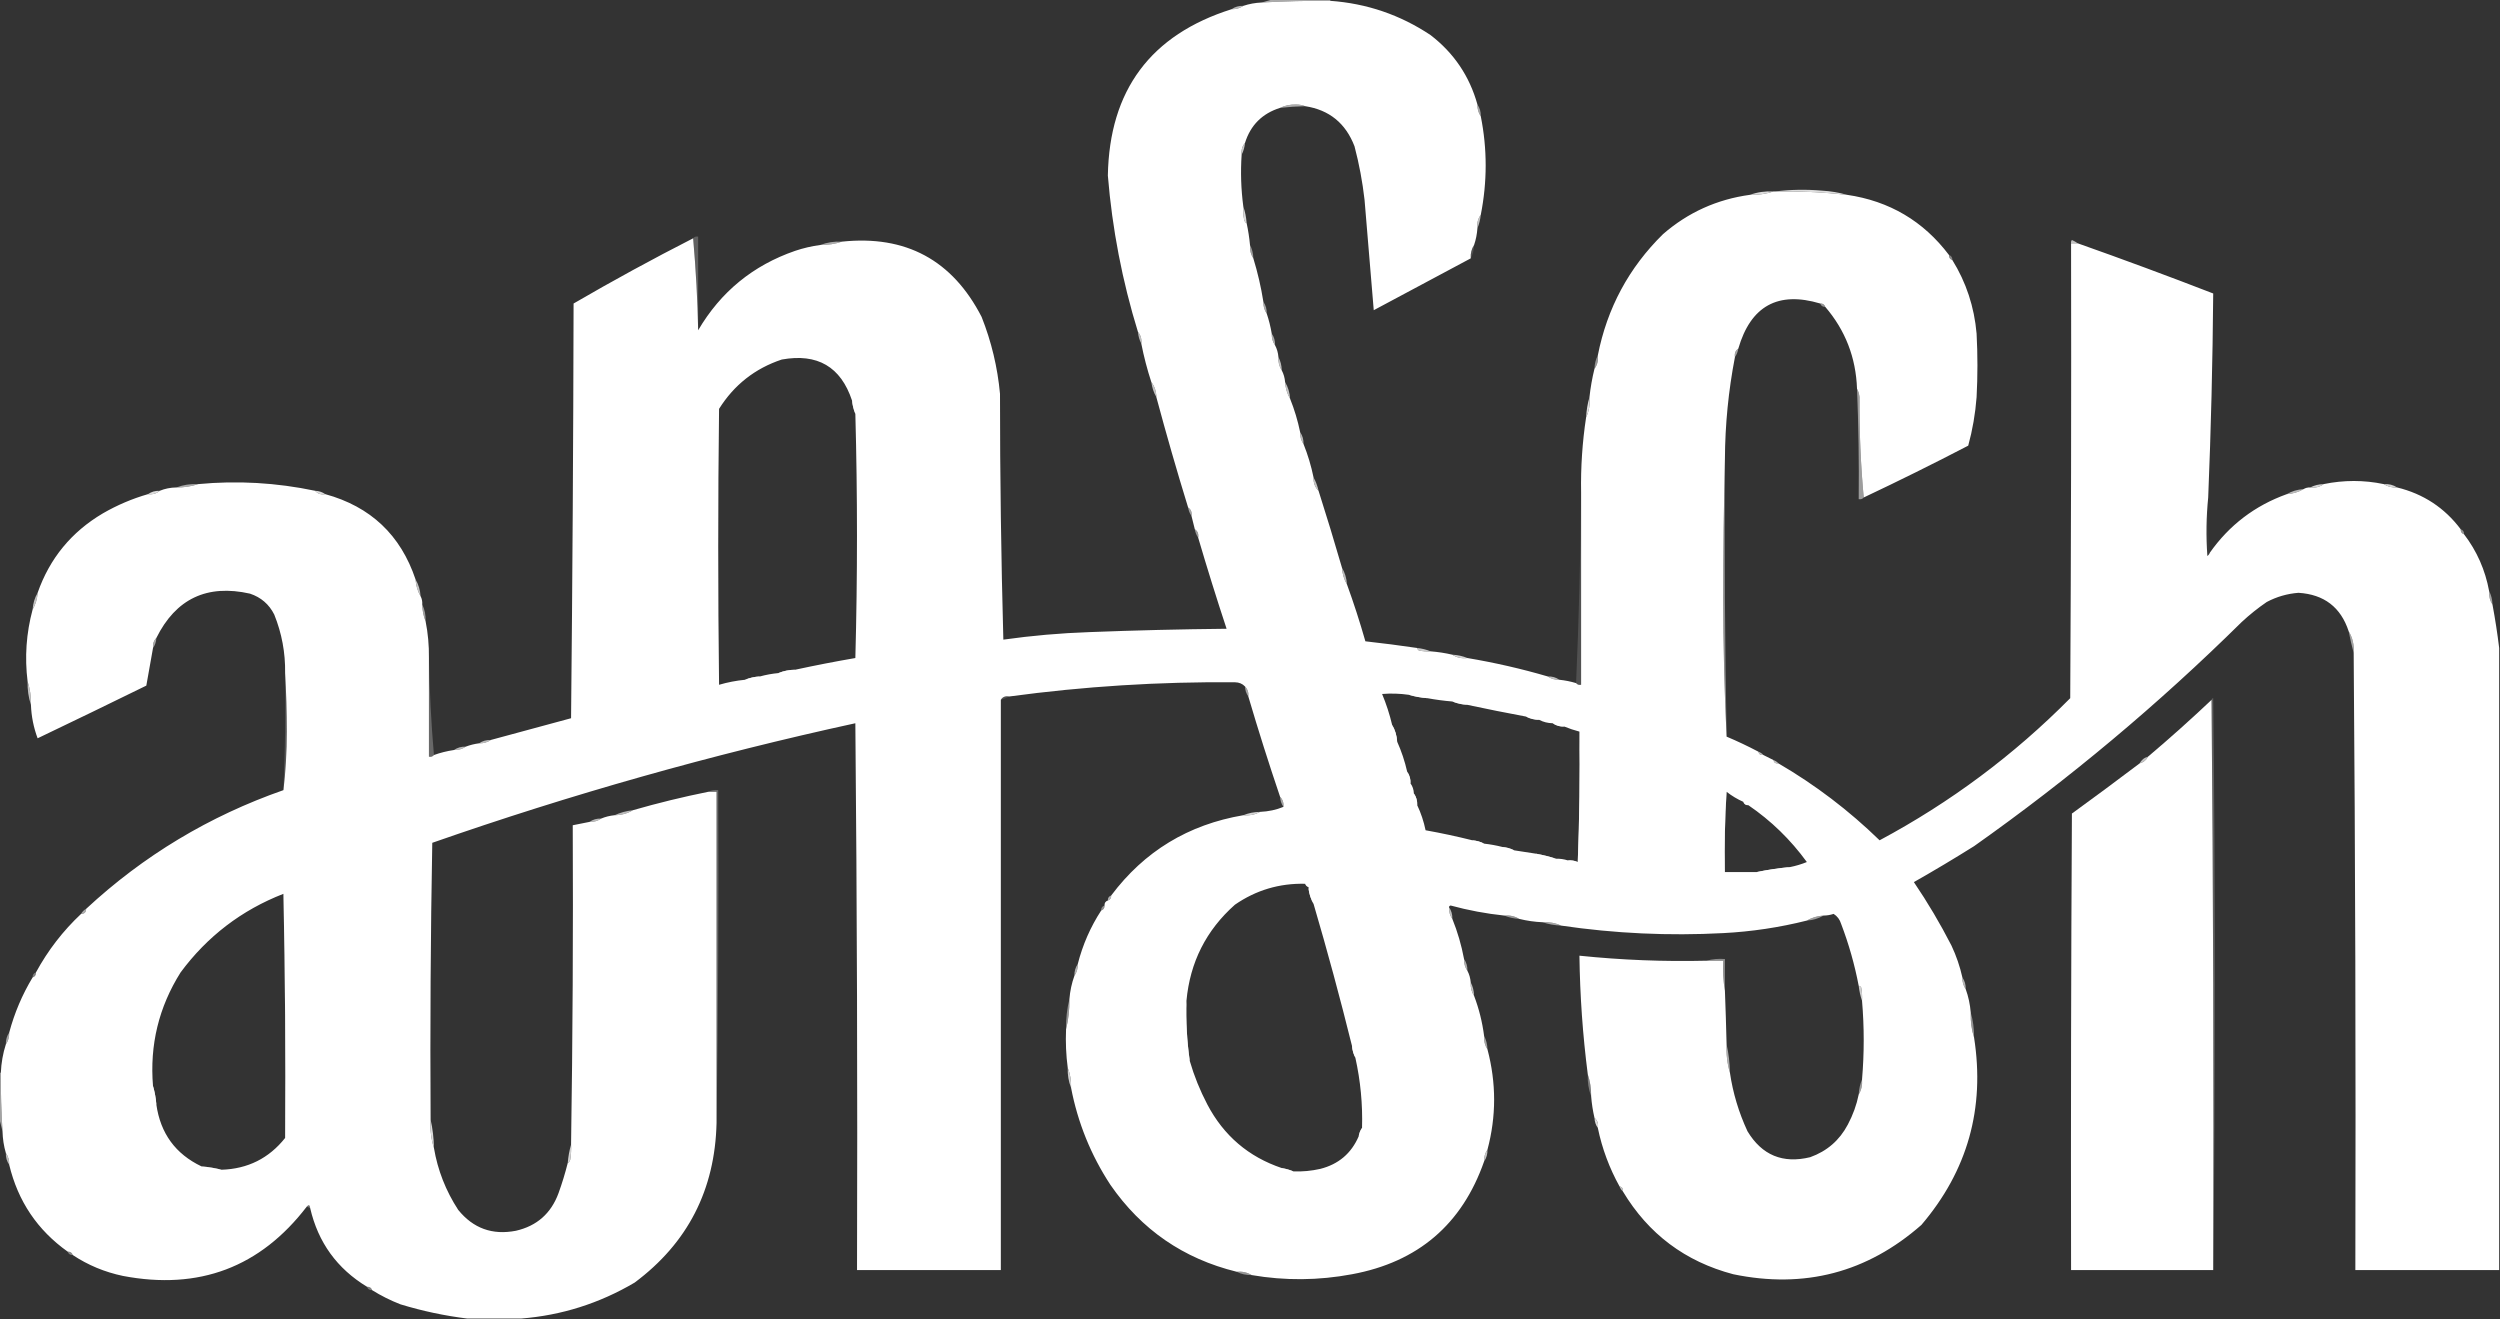 <?xml version="1.0" encoding="UTF-8"?>
<svg xmlns="http://www.w3.org/2000/svg" version="1.1" width="1495px" height="789px" style="shape-rendering:geometricPrecision; text-rendering:geometricPrecision; image-rendering:optimizeQuality; fill-rule:evenodd; clip-rule:evenodd" xmlns:xlink="http://www.w3.org/1999/xlink">
	<rect width="100%" height="100%" fill="#333333" stroke="none"/>
	<g>
		<path style="opacity:0.583" fill="#ffffff" d="M 761.5,-0.5 C 772.833,-0.5 784.167,-0.5 795.5,-0.5C 795.5,-0.167 795.5,0.167 795.5,0.5C 781.82,0.412 768.153,0.745 754.5,1.5C 756.833,0.833 759.167,0.167 761.5,-0.5 Z"/>
	</g>
	<g>
		<path style="opacity:0.998" fill="#ffffff" d="M 795.5,0.5 C 817.356,2.063 837.356,8.896 855.5,21C 869.449,31.734 878.782,45.568 883.5,62.5C 883.41,65.152 884.076,67.486 885.5,69.5C 889.411,89.031 889.411,108.698 885.5,128.5C 883.777,130.78 883.111,133.447 883.5,136.5C 883.247,140.04 882.581,143.373 881.5,146.5C 879.96,148.838 879.294,151.505 879.5,154.5C 860.225,164.806 840.892,175.139 821.5,185.5C 819.694,163.522 817.861,141.522 816,119.5C 814.77,108.682 812.77,98.015 810,87.5C 804.715,73.698 794.882,65.698 780.5,63.5C 778.866,62.839 777.033,62.506 775,62.5C 771.549,62.42 768.382,63.087 765.5,64.5C 754.805,67.862 747.805,74.862 744.5,85.5C 742.837,87.439 742.171,89.772 742.5,92.5C 741.801,102.831 742.134,113.164 743.5,123.5C 743.336,126.187 743.503,128.854 744,131.5C 744.278,132.416 744.778,133.082 745.5,133.5C 746.425,137.79 747.091,142.124 747.5,146.5C 747.294,149.495 747.96,152.162 749.5,154.5C 752.108,162.998 754.108,171.665 755.5,180.5C 755.41,183.152 756.076,185.485 757.5,187.5C 758.787,191.313 759.787,195.313 760.5,199.5C 760.41,202.152 761.076,204.485 762.5,206.5C 763.612,208.599 764.279,210.933 764.5,213.5C 764.294,216.495 764.96,219.162 766.5,221.5C 767.612,223.599 768.279,225.933 768.5,228.5C 768.723,232.162 769.723,235.495 771.5,238.5C 774.072,244.893 776.072,251.559 777.5,258.5C 777.41,261.152 778.076,263.485 779.5,265.5C 782.072,271.893 784.072,278.559 785.5,285.5C 785.345,288.716 786.345,291.383 788.5,293.5C 793.369,308.774 798.036,324.107 802.5,339.5C 802.723,343.162 803.723,346.495 805.5,349.5C 809.541,360.625 813.208,371.959 816.5,383.5C 826.857,384.646 837.19,385.98 847.5,387.5C 847.611,388.117 847.944,388.617 848.5,389C 850.81,389.497 853.143,389.663 855.5,389.5C 859.894,389.844 864.228,390.51 868.5,391.5C 871.123,393.265 874.123,393.932 877.5,393.5C 893.827,396.251 909.827,399.917 925.5,404.5C 927.515,405.924 929.848,406.59 932.5,406.5C 935.903,406.851 939.237,407.518 942.5,408.5C 943.209,409.404 944.209,409.737 945.5,409.5C 945.5,371.167 945.5,332.833 945.5,294.5C 945.236,279.407 946.236,264.407 948.5,249.5C 950.25,245.817 950.917,241.817 950.5,237.5C 951.121,231.734 952.121,226.067 953.5,220.5C 955.223,218.22 955.889,215.553 955.5,212.5C 961.072,184.238 974.072,160.071 994.5,140C 1009.45,127.028 1026.78,119.194 1046.5,116.5C 1051.41,116.638 1056.08,115.972 1060.5,114.5C 1060.83,114.5 1061.17,114.5 1061.5,114.5C 1075.88,114.271 1090.22,114.938 1104.5,116.5C 1129.84,120.208 1150.18,132.208 1165.5,152.5C 1165.43,154.027 1166.09,155.027 1167.5,155.5C 1175.78,168.856 1180.62,183.523 1182,199.5C 1182.67,212.167 1182.67,224.833 1182,237.5C 1181.26,247.337 1179.6,257.003 1177,266.5C 1156.38,277.228 1135.54,287.562 1114.5,297.5C 1112.68,277.858 1111.84,257.858 1112,237.5C 1111.8,235.618 1111.3,233.952 1110.5,232.5C 1109.84,213.82 1103.5,197.487 1091.5,183.5C 1091.03,182.094 1090.03,181.427 1088.5,181.5C 1063.25,173.963 1046.92,182.963 1039.5,208.5C 1037.79,209.635 1037.12,211.302 1037.5,213.5C 1033.61,233.633 1031.61,253.967 1031.5,274.5C 1030.83,301.998 1030.5,329.665 1030.5,357.5C 1030.5,385.508 1031.17,413.175 1032.5,440.5C 1038.96,443.229 1045.29,446.229 1051.5,449.5C 1051.82,451.048 1052.82,451.715 1054.5,451.5C 1056.48,452.471 1058.48,453.471 1060.5,454.5C 1060.82,456.048 1061.82,456.715 1063.5,456.5C 1085.51,469.329 1105.67,484.662 1124,502.5C 1166.3,479.863 1204.3,451.53 1238,417.5C 1238.5,326.834 1238.67,236.167 1238.5,145.5C 1239.83,145.5 1241.17,145.5 1242.5,145.5C 1269.63,155.1 1296.63,165.1 1323.5,175.5C 1323.17,216.156 1322.17,256.822 1320.5,297.5C 1319.34,308.993 1319.17,320.659 1320,332.5C 1320.72,331.956 1321.22,331.289 1321.5,330.5C 1333.11,314.019 1348.44,302.352 1367.5,295.5C 1371.16,295.277 1374.5,294.277 1377.5,292.5C 1378.71,291.766 1380.04,291.433 1381.5,291.5C 1384.55,291.889 1387.22,291.223 1389.5,289.5C 1401.64,287.011 1413.64,287.011 1425.5,289.5C 1427.84,291.04 1430.5,291.706 1433.5,291.5C 1449.21,295.345 1461.88,303.679 1471.5,316.5C 1471.43,318.027 1472.09,319.027 1473.5,319.5C 1481.19,329.559 1486.19,340.892 1488.5,353.5C 1488.29,356.495 1488.96,359.162 1490.5,361.5C 1492.11,370.13 1493.45,378.796 1494.5,387.5C 1494.5,511.5 1494.5,635.5 1494.5,759.5C 1465.83,759.5 1437.17,759.5 1408.5,759.5C 1408.81,636.493 1408.47,513.493 1407.5,390.5C 1407.88,385.727 1406.88,381.393 1404.5,377.5C 1399.8,363.127 1389.8,355.46 1374.5,354.5C 1367.78,355.017 1361.45,356.85 1355.5,360C 1350.21,363.62 1345.21,367.62 1340.5,372C 1290.7,421.153 1237.37,465.819 1180.5,506C 1168.67,513.418 1156.67,520.585 1144.5,527.5C 1152.76,539.672 1160.26,552.338 1167,565.5C 1169.87,571.607 1172.04,577.941 1173.5,584.5C 1173.41,587.152 1174.08,589.485 1175.5,591.5C 1177.1,595.921 1178.1,600.588 1178.5,605.5C 1178.3,610.75 1178.97,615.75 1180.5,620.5C 1187.1,662.795 1176.6,700.128 1149,732.5C 1116.56,760.987 1079.06,770.82 1036.5,762C 1007.76,754.413 985.756,737.913 970.5,712.5C 970.715,710.821 970.048,709.821 968.5,709.5C 962.387,698.493 958.053,686.826 955.5,674.5C 955.946,671.99 955.28,669.99 953.5,668.5C 952.51,664.228 951.844,659.894 951.5,655.5C 951.562,650.924 950.895,646.591 949.5,642.5C 946.48,619.073 944.814,595.407 944.5,571.5C 969.757,574.11 995.09,575.11 1020.5,574.5C 1023.83,574.5 1027.17,574.5 1030.5,574.5C 1030.18,580.69 1030.51,586.69 1031.5,592.5C 1031.91,603.164 1032.24,613.83 1032.5,624.5C 1032.22,630.417 1032.88,636.084 1034.5,641.5C 1036.27,653.56 1039.77,665.227 1045,676.5C 1053.64,690.828 1066.14,695.995 1082.5,692C 1092.54,688.401 1100.04,681.901 1105,672.5C 1108.08,666.701 1110.25,660.701 1111.5,654.5C 1113.12,651.829 1113.78,648.829 1113.5,645.5C 1114.83,629.833 1114.83,614.167 1113.5,598.5C 1113.66,595.813 1113.5,593.146 1113,590.5C 1112.62,589.944 1112.12,589.611 1111.5,589.5C 1109.09,576.873 1105.59,564.54 1101,552.5C 1100.21,549.885 1098.71,547.885 1096.5,546.5C 1094.55,547.156 1092.55,547.489 1090.5,547.5C 1086.84,547.723 1083.5,548.723 1080.5,550.5C 1064.1,554.622 1047.43,557.122 1030.5,558C 997.95,559.736 965.616,558.236 933.5,553.5C 930.124,551.918 926.458,551.251 922.5,551.5C 917.728,551.295 913.062,550.628 908.5,549.5C 905.829,547.882 902.829,547.215 899.5,547.5C 888.67,546.362 878.003,544.362 867.5,541.5C 866.893,541.624 866.56,541.957 866.5,542.5C 866.41,545.152 867.076,547.485 868.5,549.5C 871.608,557.169 873.941,565.169 875.5,573.5C 875.41,576.152 876.076,578.485 877.5,580.5C 878.612,582.599 879.279,584.933 879.5,587.5C 879.294,590.495 879.96,593.162 881.5,595.5C 884.415,603.16 886.415,611.16 887.5,619.5C 887.294,622.495 887.96,625.162 889.5,627.5C 894.813,647.601 894.813,667.601 889.5,687.5C 888.076,689.515 887.41,691.848 887.5,694.5C 874.296,732.193 847.963,754.693 808.5,762C 788.43,765.76 768.43,765.926 748.5,762.5C 745.829,760.882 742.829,760.215 739.5,760.5C 707.742,752.707 682.575,735.373 664,708.5C 652.347,690.705 644.513,671.371 640.5,650.5C 640.656,646.236 639.989,642.236 638.5,638.5C 637.508,631.018 637.175,623.352 637.5,615.5C 638.946,609.726 639.612,603.726 639.5,597.5C 639.898,592.588 640.898,587.921 642.5,583.5C 643.924,581.485 644.59,579.152 644.5,576.5C 647.44,564.989 652.107,554.322 658.5,544.5C 659.906,544.027 660.573,543.027 660.5,541.5C 660.427,539.973 661.094,538.973 662.5,538.5C 663.906,538.027 664.573,537.027 664.5,535.5C 684.292,509.088 710.625,493.088 743.5,487.5C 747.16,487.841 750.493,487.175 753.5,485.5C 758.573,485.274 763.239,484.274 767.5,482.5C 767.741,480.102 767.074,478.102 765.5,476.5C 758.772,456.649 752.439,436.649 746.5,416.5C 746.741,414.102 746.074,412.102 744.5,410.5C 742.974,408.87 740.974,408.037 738.5,408C 693.298,407.61 648.298,410.443 603.5,416.5C 601.219,416.077 599.552,416.744 598.5,418.5C 598.5,532.167 598.5,645.833 598.5,759.5C 569.833,759.5 541.167,759.5 512.5,759.5C 512.833,650.498 512.5,541.498 511.5,432.5C 425.689,451.202 341.356,475.035 258.5,504C 257.502,559.095 257.169,614.262 257.5,669.5C 257.128,675.43 257.795,681.097 259.5,686.5C 261.744,699.77 266.577,712.103 274,723.5C 282.962,734.56 294.462,738.727 308.5,736C 321.034,733.135 329.534,725.635 334,713.5C 336.143,707.573 337.976,701.573 339.5,695.5C 340.222,695.082 340.722,694.416 341,693.5C 341.498,690.518 341.665,687.518 341.5,684.5C 342.467,620.845 342.8,557.178 342.5,493.5C 345.833,492.833 349.167,492.167 352.5,491.5C 355.152,491.59 357.485,490.924 359.5,489.5C 361.961,488.469 364.627,487.802 367.5,487.5C 371.534,487.483 375.201,486.483 378.5,484.5C 393.332,480.224 408.332,476.557 423.5,473.5C 425.167,473.5 426.833,473.5 428.5,473.5C 428.5,539.5 428.5,605.5 428.5,671.5C 427.574,711.523 411.241,743.357 379.5,767C 358.402,779.436 335.735,786.602 311.5,788.5C 300.833,788.5 290.167,788.5 279.5,788.5C 266.05,786.864 252.717,784.03 239.5,780C 233.494,777.663 227.827,774.83 222.5,771.5C 222.027,770.094 221.027,769.427 219.5,769.5C 201.562,758.63 190.229,742.963 185.5,722.5C 185.289,720.576 184.623,720.243 183.5,721.5C 155.653,757.849 118.986,771.682 73.5,763C 62.597,760.707 52.597,756.54 43.5,750.5C 43.027,749.094 42.027,748.427 40.5,748.5C 22.382,735.622 10.715,718.288 5.5,696.5C 5.59,693.848 4.924,691.515 3.5,689.5C 2.291,685.382 1.624,681.049 1.5,676.5C 0.767,664.848 0.434,653.181 0.5,641.5C 0.764,635.578 1.764,629.911 3.5,624.5C 4.924,622.485 5.59,620.152 5.5,617.5C 8.614,605.819 13.281,594.819 19.5,584.5C 20.906,584.027 21.573,583.027 21.5,581.5C 28.625,568.377 37.624,556.71 48.5,546.5C 50.5,546.5 51.5,545.5 51.5,543.5C 85.757,511.692 125.091,488.025 169.5,472.5C 170.832,461.186 171.499,449.52 171.5,437.5C 171.5,425.662 171.167,413.995 170.5,402.5C 170.688,390.372 168.521,378.705 164,367.5C 160.915,361.364 156.081,357.198 149.5,355C 123.818,349.214 105.151,358.047 93.5,381.5C 91.926,383.102 91.259,385.102 91.5,387.5C 90.124,395.02 88.791,402.52 87.5,410C 65.947,420.582 44.28,431.082 22.5,441.5C 20.095,435.077 18.762,428.411 18.5,421.5C 18.638,416.586 17.971,411.919 16.5,407.5C 14.697,392.982 15.697,378.649 19.5,364.5C 21.277,361.495 22.277,358.162 22.5,354.5C 29.702,333.941 42.702,318.108 61.5,307C 70.058,302.052 79.058,298.219 88.5,295.5C 91.228,295.829 93.561,295.163 95.5,293.5C 98.588,292.215 101.922,291.549 105.5,291.5C 110.076,291.562 114.409,290.895 118.5,289.5C 141.914,287.284 165.247,288.617 188.5,293.5C 189.99,295.28 191.99,295.946 194.5,295.5C 221.595,302.93 239.595,319.93 248.5,346.5C 248.723,350.162 249.723,353.495 251.5,356.5C 252.301,358.042 252.634,359.708 252.5,361.5C 252.549,365.078 253.215,368.411 254.5,371.5C 255.928,378.62 256.594,385.953 256.5,393.5C 256.5,413.167 256.5,432.833 256.5,452.5C 257.791,452.737 258.791,452.404 259.5,451.5C 263.298,450.132 267.298,449.132 271.5,448.5C 274.152,448.59 276.485,447.924 278.5,446.5C 281.067,445.525 283.733,444.858 286.5,444.5C 289.152,444.59 291.485,443.924 293.5,442.5C 309.389,438.192 325.389,433.859 341.5,429.5C 342.333,346.835 342.833,264.169 343,181.5C 366.519,167.826 390.352,154.826 414.5,142.5C 416.146,161.214 417.146,179.548 417.5,197.5C 430.967,174.535 450.301,158.702 475.5,150C 480.402,148.358 485.402,147.191 490.5,146.5C 495.076,146.562 499.409,145.895 503.5,144.5C 541.669,140.499 569.502,155.499 587,189.5C 592.868,204.305 596.535,219.638 598,235.5C 598.005,284.643 598.671,333.643 600,382.5C 617.035,380.094 634.202,378.594 651.5,378C 678.823,376.943 706.156,376.276 733.5,376C 727.534,357.934 721.867,339.768 716.5,321.5C 716.88,319.302 716.213,317.635 714.5,316.5C 713.833,313.833 713.167,311.167 712.5,308.5C 712.88,306.302 712.213,304.635 710.5,303.5C 703.761,281.617 697.428,259.617 691.5,237.5C 691.472,234.084 690.472,231.084 688.5,228.5C 686.032,220.962 684.032,213.295 682.5,205.5C 682.829,202.772 682.163,200.438 680.5,198.5C 671.105,168.023 665.105,136.856 662.5,105C 663.401,53.958 688.068,20.792 736.5,5.5C 739.152,5.59 741.485,4.924 743.5,3.5C 747.042,2.325 750.709,1.659 754.5,1.5C 768.153,0.745 781.82,0.412 795.5,0.5 Z M 509.5,239.5 C 509.802,242.373 510.469,245.039 511.5,247.5C 512.8,296.157 512.8,344.823 511.5,393.5C 499.332,395.601 487.332,397.934 475.5,400.5C 471.922,400.549 468.589,401.215 465.5,402.5C 461.742,402.848 458.076,403.515 454.5,404.5C 451.273,404.676 448.273,405.343 445.5,406.5C 440.213,407.019 435.046,408.019 430,409.5C 429.333,354.5 429.333,299.5 430,244.5C 439,230.161 451.5,220.328 467.5,215C 488.807,211.14 502.807,219.307 509.5,239.5 Z M 842.5,415.5 C 845.974,416.525 849.64,417.192 853.5,417.5C 858.453,418.411 863.453,419.078 868.5,419.5C 871.273,420.657 874.273,421.324 877.5,421.5C 889.106,423.983 900.772,426.317 912.5,428.5C 914.905,429.768 917.572,430.435 920.5,430.5C 922.905,431.768 925.572,432.435 928.5,432.5C 930.515,433.924 932.848,434.59 935.5,434.5C 938.341,435.669 941.341,436.669 944.5,437.5C 944.833,463.509 944.5,489.509 943.5,515.5C 941.591,514.652 939.591,514.318 937.5,514.5C 935.236,513.781 932.903,513.448 930.5,513.5C 926.671,512.262 922.671,511.262 918.5,510.5C 914.167,509.833 909.833,509.167 905.5,508.5C 903.401,507.388 901.067,506.721 898.5,506.5C 894.888,505.578 891.221,504.911 887.5,504.5C 885.401,503.388 883.067,502.721 880.5,502.5C 871.239,500.185 861.905,498.185 852.5,496.5C 851.405,491.216 849.739,486.216 847.5,481.5C 847.59,478.848 846.924,476.515 845.5,474.5C 845.405,472.214 844.738,470.214 843.5,468.5C 843.59,465.848 842.924,463.515 841.5,461.5C 840.072,455.215 838.072,449.215 835.5,443.5C 835.277,439.838 834.277,436.505 832.5,433.5C 831.001,427.169 829.001,421.003 826.5,415C 831.846,414.568 837.18,414.734 842.5,415.5 Z M 1032.5,473.5 C 1035.57,475.898 1038.9,477.898 1042.5,479.5C 1042.97,480.906 1043.97,481.573 1045.5,481.5C 1059.08,490.742 1070.74,502.076 1080.5,515.5C 1077.25,516.812 1073.92,517.812 1070.5,518.5C 1063.65,519.145 1056.98,520.145 1050.5,521.5C 1044.17,521.5 1037.83,521.5 1031.5,521.5C 1031.17,505.325 1031.5,489.325 1032.5,473.5 Z M 780.5,528.5 C 780.833,529.5 781.5,530.167 782.5,530.5C 782.5,530.833 782.5,531.167 782.5,531.5C 782.928,534.785 783.928,537.785 785.5,540.5C 793.778,568.666 801.444,597 808.5,625.5C 808.721,628.067 809.388,630.401 810.5,632.5C 813.582,646.326 814.915,660.326 814.5,674.5C 813.463,675.93 812.796,677.597 812.5,679.5C 808.09,689.736 800.424,696.236 789.5,699C 784.233,700.191 778.899,700.691 773.5,700.5C 771.343,699.593 769.01,698.927 766.5,698.5C 746.625,691.795 731.792,679.129 722,660.5C 717.59,652.082 714.09,643.415 711.5,634.5C 709.796,622.573 709.129,610.573 709.5,598.5C 711.609,575.448 721.276,556.281 738.5,541C 751.11,532.298 765.11,528.131 780.5,528.5 Z M 169.5,534.5 C 170.499,582.997 170.832,631.664 170.5,680.5C 160.825,692.671 148.159,699.004 132.5,699.5C 128.684,698.518 124.684,697.851 120.5,697.5C 104.943,690.088 95.943,677.755 93.5,660.5C 93.192,656.64 92.525,652.974 91.5,649.5C 89.451,624.893 94.951,602.226 108,581.5C 123.966,559.93 144.466,544.263 169.5,534.5 Z"/>
	</g>
	<g>
		<path style="opacity:0.667" fill="#ffffff" d="M 743.5,3.5 C 741.485,4.924 739.152,5.59 736.5,5.5C 738.515,4.076 740.848,3.41 743.5,3.5 Z"/>
	</g>
	<g>
		<path style="opacity:0.592" fill="#ffffff" d="M 780.5,63.5 C 775.482,63.613 770.482,63.947 765.5,64.5C 768.382,63.087 771.549,62.42 775,62.5C 777.033,62.506 778.866,62.839 780.5,63.5 Z"/>
	</g>
	<g>
		<path style="opacity:0.557" fill="#ffffff" d="M 883.5,62.5 C 884.924,64.514 885.59,66.848 885.5,69.5C 884.076,67.486 883.41,65.152 883.5,62.5 Z"/>
	</g>
	<g>
		<path style="opacity:0.741" fill="#ffffff" d="M 744.5,85.5 C 744.279,88.067 743.612,90.401 742.5,92.5C 742.171,89.772 742.837,87.439 744.5,85.5 Z"/>
	</g>
	<g>
		<path style="opacity:0.825" fill="#ffffff" d="M 1060.5,114.5 C 1056.08,115.972 1051.41,116.638 1046.5,116.5C 1050.9,114.896 1055.57,114.229 1060.5,114.5 Z"/>
	</g>
	<g>
		<path style="opacity:0.833" fill="#ffffff" d="M 1061.5,114.5 C 1070.66,113.342 1079.99,113.176 1089.5,114C 1094.73,114.296 1099.73,115.129 1104.5,116.5C 1090.22,114.938 1075.88,114.271 1061.5,114.5 Z"/>
	</g>
	<g>
		<path style="opacity:0.816" fill="#ffffff" d="M 743.5,123.5 C 744.581,126.627 745.247,129.96 745.5,133.5C 744.778,133.082 744.278,132.416 744,131.5C 743.503,128.854 743.336,126.187 743.5,123.5 Z"/>
	</g>
	<g>
		<path style="opacity:0.703" fill="#ffffff" d="M 885.5,128.5 C 885.198,131.373 884.531,134.039 883.5,136.5C 883.111,133.447 883.777,130.78 885.5,128.5 Z"/>
	</g>
	<g>
		<path style="opacity:0.223" fill="#ffffff" d="M 414.5,142.5 C 415.209,141.596 416.209,141.263 417.5,141.5C 417.5,160.167 417.5,178.833 417.5,197.5C 417.146,179.548 416.146,161.214 414.5,142.5 Z"/>
	</g>
	<g>
		<path style="opacity:0.592" fill="#ffffff" d="M 503.5,144.5 C 499.409,145.895 495.076,146.562 490.5,146.5C 494.567,144.946 498.9,144.28 503.5,144.5 Z"/>
	</g>
	<g>
		<path style="opacity:0.702" fill="#ffffff" d="M 1242.5,145.5 C 1241.17,145.5 1239.83,145.5 1238.5,145.5C 1238.37,144.761 1238.54,144.094 1239,143.5C 1240.3,144.085 1241.47,144.751 1242.5,145.5 Z"/>
	</g>
	<g>
		<path style="opacity:0.149" fill="#ffffff" d="M 881.5,146.5 C 881.435,149.428 880.768,152.095 879.5,154.5C 879.294,151.505 879.96,148.838 881.5,146.5 Z"/>
	</g>
	<g>
		<path style="opacity:0.518" fill="#ffffff" d="M 747.5,146.5 C 748.768,148.905 749.435,151.572 749.5,154.5C 747.96,152.162 747.294,149.495 747.5,146.5 Z"/>
	</g>
	<g>
		<path style="opacity:0.408" fill="#ffffff" d="M 1165.5,152.5 C 1166.91,152.973 1167.57,153.973 1167.5,155.5C 1166.09,155.027 1165.43,154.027 1165.5,152.5 Z"/>
	</g>
	<g>
		<path style="opacity:0.482" fill="#ffffff" d="M 1088.5,181.5 C 1090.03,181.427 1091.03,182.094 1091.5,183.5C 1089.97,183.573 1088.97,182.906 1088.5,181.5 Z"/>
	</g>
	<g>
		<path style="opacity:0.557" fill="#ffffff" d="M 755.5,180.5 C 756.924,182.515 757.59,184.848 757.5,187.5C 756.076,185.485 755.41,183.152 755.5,180.5 Z"/>
	</g>
	<g>
		<path style="opacity:0.686" fill="#ffffff" d="M 680.5,198.5 C 682.163,200.438 682.829,202.772 682.5,205.5C 681.388,203.401 680.721,201.067 680.5,198.5 Z"/>
	</g>
	<g>
		<path style="opacity:0.592" fill="#ffffff" d="M 760.5,199.5 C 761.924,201.515 762.59,203.848 762.5,206.5C 761.076,204.485 760.41,202.152 760.5,199.5 Z"/>
	</g>
	<g>
		<path style="opacity:0.557" fill="#ffffff" d="M 1039.5,208.5 C 1039.2,210.403 1038.54,212.07 1037.5,213.5C 1037.12,211.302 1037.79,209.635 1039.5,208.5 Z"/>
	</g>
	<g>
		<path style="opacity:0.686" fill="#ffffff" d="M 764.5,213.5 C 765.768,215.905 766.435,218.572 766.5,221.5C 764.96,219.162 764.294,216.495 764.5,213.5 Z"/>
	</g>
	<g>
		<path style="opacity:0.482" fill="#ffffff" d="M 955.5,212.5 C 955.889,215.553 955.223,218.22 953.5,220.5C 953.565,217.572 954.232,214.905 955.5,212.5 Z"/>
	</g>
	<g>
		<path style="opacity:0.704" fill="#ffffff" d="M 768.5,228.5 C 770.277,231.505 771.277,234.838 771.5,238.5C 769.723,235.495 768.723,232.162 768.5,228.5 Z"/>
	</g>
	<g>
		<path style="opacity:0.704" fill="#ffffff" d="M 688.5,228.5 C 690.472,231.084 691.472,234.084 691.5,237.5C 689.928,234.785 688.928,231.785 688.5,228.5 Z"/>
	</g>
	<g>
		<path style="opacity:0.651" fill="#ffffff" d="M 509.5,239.5 C 511.223,241.78 511.889,244.447 511.5,247.5C 510.469,245.039 509.802,242.373 509.5,239.5 Z"/>
	</g>
	<g>
		<path style="opacity:0.851" fill="#ffffff" d="M 950.5,237.5 C 950.917,241.817 950.25,245.817 948.5,249.5C 948.717,245.295 949.383,241.295 950.5,237.5 Z"/>
	</g>
	<g>
		<path style="opacity:0.518" fill="#ffffff" d="M 1110.5,232.5 C 1111.3,233.952 1111.8,235.618 1112,237.5C 1111.84,257.858 1112.68,277.858 1114.5,297.5C 1113.79,298.404 1112.79,298.737 1111.5,298.5C 1111.73,276.486 1111.39,254.486 1110.5,232.5 Z"/>
	</g>
	<g>
		<path style="opacity:0.667" fill="#ffffff" d="M 777.5,258.5 C 778.924,260.515 779.59,262.848 779.5,265.5C 778.076,263.485 777.41,261.152 777.5,258.5 Z"/>
	</g>
	<g>
		<path style="opacity:0.443" fill="#ffffff" d="M 1031.5,274.5 C 1031.17,329.905 1031.5,385.238 1032.5,440.5C 1031.17,413.175 1030.5,385.508 1030.5,357.5C 1030.5,329.665 1030.83,301.998 1031.5,274.5 Z"/>
	</g>
	<g>
		<path style="opacity:0.704" fill="#ffffff" d="M 785.5,285.5 C 786.871,287.936 787.871,290.603 788.5,293.5C 786.345,291.383 785.345,288.716 785.5,285.5 Z"/>
	</g>
	<g>
		<path style="opacity:0.592" fill="#ffffff" d="M 118.5,289.5 C 114.409,290.895 110.076,291.562 105.5,291.5C 109.567,289.946 113.9,289.28 118.5,289.5 Z"/>
	</g>
	<g>
		<path style="opacity:0.79" fill="#ffffff" d="M 1389.5,289.5 C 1387.22,291.223 1384.55,291.889 1381.5,291.5C 1383.91,290.232 1386.57,289.565 1389.5,289.5 Z"/>
	</g>
	<g>
		<path style="opacity:0.79" fill="#ffffff" d="M 1425.5,289.5 C 1428.5,289.294 1431.16,289.96 1433.5,291.5C 1430.5,291.706 1427.84,291.04 1425.5,289.5 Z"/>
	</g>
	<g>
		<path style="opacity:0.667" fill="#ffffff" d="M 1377.5,292.5 C 1374.5,294.277 1371.16,295.277 1367.5,295.5C 1370.5,293.723 1373.84,292.723 1377.5,292.5 Z"/>
	</g>
	<g>
		<path style="opacity:0.833" fill="#ffffff" d="M 95.5,293.5 C 93.561,295.163 91.228,295.829 88.5,295.5C 90.514,294.076 92.848,293.41 95.5,293.5 Z"/>
	</g>
	<g>
		<path style="opacity:0.833" fill="#ffffff" d="M 188.5,293.5 C 190.786,293.595 192.786,294.262 194.5,295.5C 191.99,295.946 189.99,295.28 188.5,293.5 Z"/>
	</g>
	<g>
		<path style="opacity:0.149" fill="#ffffff" d="M 945.5,294.5 C 945.5,332.833 945.5,371.167 945.5,409.5C 944.209,409.737 943.209,409.404 942.5,408.5C 944.165,370.678 945.165,332.678 945.5,294.5 Z"/>
	</g>
	<g>
		<path style="opacity:0.557" fill="#ffffff" d="M 710.5,303.5 C 712.213,304.635 712.88,306.302 712.5,308.5C 711.463,307.07 710.796,305.403 710.5,303.5 Z"/>
	</g>
	<g>
		<path style="opacity:0.518" fill="#ffffff" d="M 714.5,316.5 C 716.213,317.635 716.88,319.302 716.5,321.5C 715.463,320.07 714.796,318.403 714.5,316.5 Z"/>
	</g>
	<g>
		<path style="opacity:0.482" fill="#ffffff" d="M 1471.5,316.5 C 1472.91,316.973 1473.57,317.973 1473.5,319.5C 1472.09,319.027 1471.43,318.027 1471.5,316.5 Z"/>
	</g>
	<g>
		<path style="opacity:0.035" fill="#ffffff" d="M 1320.5,297.5 C 1320.17,308.679 1320.51,319.679 1321.5,330.5C 1321.22,331.289 1320.72,331.956 1320,332.5C 1319.17,320.659 1319.34,308.993 1320.5,297.5 Z"/>
	</g>
	<g>
		<path style="opacity:0.667" fill="#ffffff" d="M 802.5,339.5 C 804.277,342.505 805.277,345.838 805.5,349.5C 803.723,346.495 802.723,343.162 802.5,339.5 Z"/>
	</g>
	<g>
		<path style="opacity:0.704" fill="#ffffff" d="M 248.5,346.5 C 250.277,349.505 251.277,352.838 251.5,356.5C 249.723,353.495 248.723,350.162 248.5,346.5 Z"/>
	</g>
	<g>
		<path style="opacity:0.704" fill="#ffffff" d="M 22.5,354.5 C 22.277,358.162 21.277,361.495 19.5,364.5C 19.723,360.838 20.723,357.505 22.5,354.5 Z"/>
	</g>
	<g>
		<path style="opacity:0.557" fill="#ffffff" d="M 1488.5,353.5 C 1489.77,355.905 1490.43,358.572 1490.5,361.5C 1488.96,359.162 1488.29,356.495 1488.5,353.5 Z"/>
	</g>
	<g>
		<path style="opacity:0.518" fill="#ffffff" d="M 252.5,361.5 C 254.011,364.544 254.678,367.878 254.5,371.5C 253.215,368.411 252.549,365.078 252.5,361.5 Z"/>
	</g>
	<g>
		<path style="opacity:0.557" fill="#ffffff" d="M 1404.5,377.5 C 1406.88,381.393 1407.88,385.727 1407.5,390.5C 1406.37,386.317 1405.37,381.983 1404.5,377.5 Z"/>
	</g>
	<g>
		<path style="opacity:0.557" fill="#ffffff" d="M 93.5,381.5 C 93.405,383.786 92.738,385.786 91.5,387.5C 91.259,385.102 91.926,383.102 93.5,381.5 Z"/>
	</g>
	<g>
		<path style="opacity:0.75" fill="#ffffff" d="M 847.5,387.5 C 850.373,387.802 853.039,388.469 855.5,389.5C 853.143,389.663 850.81,389.497 848.5,389C 847.944,388.617 847.611,388.117 847.5,387.5 Z"/>
	</g>
	<g>
		<path style="opacity:0.778" fill="#ffffff" d="M 868.5,391.5 C 871.727,391.676 874.727,392.343 877.5,393.5C 874.123,393.932 871.123,393.265 868.5,391.5 Z"/>
	</g>
	<g>
		<path style="opacity:0.259" fill="#ffffff" d="M 256.5,393.5 C 256.837,413.022 257.837,432.355 259.5,451.5C 258.791,452.404 257.791,452.737 256.5,452.5C 256.5,432.833 256.5,413.167 256.5,393.5 Z"/>
	</g>
	<g>
		<path style="opacity:0.812" fill="#ffffff" d="M 475.5,400.5 C 472.456,402.011 469.122,402.678 465.5,402.5C 468.589,401.215 471.922,400.549 475.5,400.5 Z"/>
	</g>
	<g>
		<path style="opacity:0.783" fill="#ffffff" d="M 454.5,404.5 C 451.829,406.118 448.829,406.785 445.5,406.5C 448.273,405.343 451.273,404.676 454.5,404.5 Z"/>
	</g>
	<g>
		<path style="opacity:0.684" fill="#ffffff" d="M 925.5,404.5 C 928.152,404.41 930.485,405.076 932.5,406.5C 929.848,406.59 927.515,405.924 925.5,404.5 Z"/>
	</g>
	<g>
		<path style="opacity:0.186" fill="#ffffff" d="M 170.5,402.5 C 171.167,413.995 171.5,425.662 171.5,437.5C 171.499,449.52 170.832,461.186 169.5,472.5C 170.489,449.242 170.823,425.908 170.5,402.5 Z"/>
	</g>
	<g>
		<path style="opacity:0.557" fill="#ffffff" d="M 744.5,410.5 C 746.074,412.102 746.741,414.102 746.5,416.5C 745.262,414.786 744.595,412.786 744.5,410.5 Z"/>
	</g>
	<g>
		<path style="opacity:0.716" fill="#ffffff" d="M 16.5,407.5 C 17.971,411.919 18.638,416.586 18.5,421.5C 17.029,417.081 16.362,412.414 16.5,407.5 Z"/>
	</g>
	<g>
		<path style="opacity:0.837" fill="#ffffff" d="M 842.5,415.5 C 845.518,415.335 848.518,415.502 851.5,416C 852.416,416.278 853.082,416.778 853.5,417.5C 849.64,417.192 845.974,416.525 842.5,415.5 Z"/>
	</g>
	<g>
		<path style="opacity:0.149" fill="#ffffff" d="M 603.5,416.5 C 601.972,417.309 600.306,417.976 598.5,418.5C 599.552,416.744 601.219,416.077 603.5,416.5 Z"/>
	</g>
	<g>
		<path style="opacity:0.223" fill="#ffffff" d="M 1322.5,418.5 C 1322.56,417.957 1322.89,417.624 1323.5,417.5C 1324.83,531.666 1324.83,645.666 1323.5,759.5C 1323.83,645.665 1323.5,531.999 1322.5,418.5 Z"/>
	</g>
	<g>
		<path style="opacity:0.997" fill="#ffffff" d="M 1322.5,418.5 C 1323.5,531.999 1323.83,645.665 1323.5,759.5C 1295.17,759.5 1266.83,759.5 1238.5,759.5C 1238.33,668.499 1238.5,577.499 1239,486.5C 1252.65,476.604 1266.15,466.604 1279.5,456.5C 1281.75,455.92 1283.42,454.587 1284.5,452.5C 1297.44,441.566 1310.11,430.233 1322.5,418.5 Z"/>
	</g>
	<g>
		<path style="opacity:0.565" fill="#ffffff" d="M 868.5,419.5 C 871.877,419.068 874.877,419.735 877.5,421.5C 874.273,421.324 871.273,420.657 868.5,419.5 Z"/>
	</g>
	<g>
		<path style="opacity:0.694" fill="#ffffff" d="M 912.5,428.5 C 915.495,428.294 918.162,428.96 920.5,430.5C 917.572,430.435 914.905,429.768 912.5,428.5 Z"/>
	</g>
	<g>
		<path style="opacity:0.694" fill="#ffffff" d="M 928.5,432.5 C 931.152,432.41 933.485,433.076 935.5,434.5C 932.848,434.59 930.515,433.924 928.5,432.5 Z"/>
	</g>
	<g>
		<path style="opacity:0.827" fill="#ffffff" d="M 832.5,433.5 C 834.277,436.505 835.277,439.838 835.5,443.5C 833.723,440.495 832.723,437.162 832.5,433.5 Z"/>
	</g>
	<g>
		<path style="opacity:0.667" fill="#ffffff" d="M 293.5,442.5 C 291.485,443.924 289.152,444.59 286.5,444.5C 288.515,443.076 290.848,442.41 293.5,442.5 Z"/>
	</g>
	<g>
		<path style="opacity:0.667" fill="#ffffff" d="M 278.5,446.5 C 276.485,447.924 274.152,448.59 271.5,448.5C 273.515,447.076 275.848,446.41 278.5,446.5 Z"/>
	</g>
	<g>
		<path style="opacity:0.702" fill="#ffffff" d="M 1051.5,449.5 C 1052.71,449.932 1053.71,450.599 1054.5,451.5C 1052.82,451.715 1051.82,451.048 1051.5,449.5 Z"/>
	</g>
	<g>
		<path style="opacity:0.702" fill="#ffffff" d="M 1284.5,452.5 C 1283.42,454.587 1281.75,455.92 1279.5,456.5C 1280.58,454.413 1282.25,453.08 1284.5,452.5 Z"/>
	</g>
	<g>
		<path style="opacity:0.702" fill="#ffffff" d="M 1060.5,454.5 C 1061.71,454.932 1062.71,455.599 1063.5,456.5C 1061.82,456.715 1060.82,456.048 1060.5,454.5 Z"/>
	</g>
	<g>
		<path style="opacity:0.737" fill="#ffffff" d="M 841.5,461.5 C 842.924,463.515 843.59,465.848 843.5,468.5C 842.076,466.485 841.41,464.152 841.5,461.5 Z"/>
	</g>
	<g>
		<path style="opacity:0.259" fill="#ffffff" d="M 423.5,473.5 C 425.265,472.539 427.265,472.205 429.5,472.5C 429.832,539.002 429.499,605.335 428.5,671.5C 428.5,605.5 428.5,539.5 428.5,473.5C 426.833,473.5 425.167,473.5 423.5,473.5 Z"/>
	</g>
	<g>
		<path style="opacity:0.443" fill="#ffffff" d="M 1032.5,473.5 C 1031.5,489.325 1031.17,505.325 1031.5,521.5C 1030.17,505.328 1030.17,488.995 1031.5,472.5C 1032.11,472.624 1032.44,472.957 1032.5,473.5 Z"/>
	</g>
	<g>
		<path style="opacity:0.827" fill="#ffffff" d="M 845.5,474.5 C 846.924,476.515 847.59,478.848 847.5,481.5C 846.076,479.485 845.41,477.152 845.5,474.5 Z"/>
	</g>
	<g>
		<path style="opacity:0.557" fill="#ffffff" d="M 765.5,476.5 C 767.074,478.102 767.741,480.102 767.5,482.5C 766.262,480.786 765.595,478.786 765.5,476.5 Z"/>
	</g>
	<g>
		<path style="opacity:0.443" fill="#ffffff" d="M 1042.5,479.5 C 1044.03,479.427 1045.03,480.094 1045.5,481.5C 1043.97,481.573 1042.97,480.906 1042.5,479.5 Z"/>
	</g>
	<g>
		<path style="opacity:0.667" fill="#ffffff" d="M 378.5,484.5 C 375.201,486.483 371.534,487.483 367.5,487.5C 370.907,485.926 374.573,484.926 378.5,484.5 Z"/>
	</g>
	<g>
		<path style="opacity:0.79" fill="#ffffff" d="M 753.5,485.5 C 750.493,487.175 747.16,487.841 743.5,487.5C 746.589,486.215 749.922,485.549 753.5,485.5 Z"/>
	</g>
	<g>
		<path style="opacity:0.667" fill="#ffffff" d="M 359.5,489.5 C 357.485,490.924 355.152,491.59 352.5,491.5C 354.515,490.076 356.848,489.41 359.5,489.5 Z"/>
	</g>
	<g>
		<path style="opacity:0.855" fill="#ffffff" d="M 880.5,502.5 C 883.067,502.721 885.401,503.388 887.5,504.5C 885.473,504.662 883.473,504.495 881.5,504C 880.944,503.617 880.611,503.117 880.5,502.5 Z"/>
	</g>
	<g>
		<path style="opacity:0.608" fill="#ffffff" d="M 898.5,506.5 C 901.067,506.721 903.401,507.388 905.5,508.5C 903.473,508.662 901.473,508.495 899.5,508C 898.944,507.617 898.611,507.117 898.5,506.5 Z"/>
	</g>
	<g>
		<path style="opacity:0.737" fill="#ffffff" d="M 918.5,510.5 C 922.671,511.262 926.671,512.262 930.5,513.5C 926.78,513.436 923.114,512.936 919.5,512C 918.944,511.617 918.611,511.117 918.5,510.5 Z"/>
	</g>
	<g>
		<path style="opacity:0.694" fill="#ffffff" d="M 944.5,437.5 C 945.498,463.661 945.831,489.995 945.5,516.5C 942.572,516.435 939.905,515.768 937.5,514.5C 939.591,514.318 941.591,514.652 943.5,515.5C 944.5,489.509 944.833,463.509 944.5,437.5 Z"/>
	</g>
	<g>
		<path style="opacity:0.825" fill="#ffffff" d="M 1070.5,518.5 C 1064.19,520.93 1057.52,521.93 1050.5,521.5C 1056.98,520.145 1063.65,519.145 1070.5,518.5 Z"/>
	</g>
	<g>
		<path style="opacity:0.408" fill="#ffffff" d="M 780.5,528.5 C 781.833,528.5 782.5,529.167 782.5,530.5C 781.5,530.167 780.833,529.5 780.5,528.5 Z"/>
	</g>
	<g>
		<path style="opacity:0.216" fill="#ffffff" d="M 169.5,534.5 C 169.56,533.957 169.893,533.624 170.5,533.5C 171.831,582.665 171.831,631.665 170.5,680.5C 170.832,631.664 170.499,582.997 169.5,534.5 Z"/>
	</g>
	<g>
		<path style="opacity:0.631" fill="#ffffff" d="M 664.5,535.5 C 664.573,537.027 663.906,538.027 662.5,538.5C 662.427,536.973 663.094,535.973 664.5,535.5 Z"/>
	</g>
	<g>
		<path style="opacity:0.722" fill="#ffffff" d="M 782.5,531.5 C 784.472,534.084 785.472,537.084 785.5,540.5C 783.928,537.785 782.928,534.785 782.5,531.5 Z"/>
	</g>
	<g>
		<path style="opacity:0.443" fill="#ffffff" d="M 660.5,541.5 C 660.573,543.027 659.906,544.027 658.5,544.5C 658.427,542.973 659.094,541.973 660.5,541.5 Z"/>
	</g>
	<g>
		<path style="opacity:0.684" fill="#ffffff" d="M 866.5,542.5 C 867.924,544.515 868.59,546.848 868.5,549.5C 867.076,547.485 866.41,545.152 866.5,542.5 Z"/>
	</g>
	<g>
		<path style="opacity:0.592" fill="#ffffff" d="M 51.5,543.5 C 51.5,545.5 50.5,546.5 48.5,546.5C 49.167,545.167 50.167,544.167 51.5,543.5 Z"/>
	</g>
	<g>
		<path style="opacity:0.482" fill="#ffffff" d="M 899.5,547.5 C 902.829,547.215 905.829,547.882 908.5,549.5C 905.273,549.324 902.273,548.657 899.5,547.5 Z"/>
	</g>
	<g>
		<path style="opacity:0.518" fill="#ffffff" d="M 1090.5,547.5 C 1087.5,549.277 1084.16,550.277 1080.5,550.5C 1083.5,548.723 1086.84,547.723 1090.5,547.5 Z"/>
	</g>
	<g>
		<path style="opacity:0.557" fill="#ffffff" d="M 922.5,551.5 C 926.458,551.251 930.124,551.918 933.5,553.5C 929.613,553.354 925.946,552.687 922.5,551.5 Z"/>
	</g>
	<g>
		<path style="opacity:0.447" fill="#ffffff" d="M 1020.5,574.5 C 1023.96,573.518 1027.63,573.185 1031.5,573.5C 1031.5,579.833 1031.5,586.167 1031.5,592.5C 1030.51,586.69 1030.18,580.69 1030.5,574.5C 1027.17,574.5 1023.83,574.5 1020.5,574.5 Z"/>
	</g>
	<g>
		<path style="opacity:0.592" fill="#ffffff" d="M 875.5,573.5 C 876.924,575.515 877.59,577.848 877.5,580.5C 876.076,578.485 875.41,576.152 875.5,573.5 Z"/>
	</g>
	<g>
		<path style="opacity:0.631" fill="#ffffff" d="M 644.5,576.5 C 644.59,579.152 643.924,581.485 642.5,583.5C 642.41,580.848 643.076,578.515 644.5,576.5 Z"/>
	</g>
	<g>
		<path style="opacity:0.369" fill="#ffffff" d="M 21.5,581.5 C 21.573,583.027 20.906,584.027 19.5,584.5C 19.427,582.973 20.094,581.973 21.5,581.5 Z"/>
	</g>
	<g>
		<path style="opacity:0.704" fill="#ffffff" d="M 879.5,587.5 C 880.768,589.905 881.435,592.572 881.5,595.5C 879.96,593.162 879.294,590.495 879.5,587.5 Z"/>
	</g>
	<g>
		<path style="opacity:0.768" fill="#ffffff" d="M 1111.5,589.5 C 1112.12,589.611 1112.62,589.944 1113,590.5C 1113.5,593.146 1113.66,595.813 1113.5,598.5C 1112.53,595.689 1111.86,592.689 1111.5,589.5 Z"/>
	</g>
	<g>
		<path style="opacity:0.631" fill="#ffffff" d="M 1173.5,584.5 C 1174.92,586.515 1175.59,588.848 1175.5,591.5C 1174.08,589.485 1173.41,587.152 1173.5,584.5 Z"/>
	</g>
	<g>
		<path style="opacity:0.482" fill="#ffffff" d="M 639.5,597.5 C 639.612,603.726 638.946,609.726 637.5,615.5C 637.388,609.274 638.054,603.274 639.5,597.5 Z"/>
	</g>
	<g>
		<path style="opacity:0.482" fill="#ffffff" d="M 1178.5,605.5 C 1179.89,610.269 1180.56,615.269 1180.5,620.5C 1178.97,615.75 1178.3,610.75 1178.5,605.5 Z"/>
	</g>
	<g>
		<path style="opacity:0.722" fill="#ffffff" d="M 709.5,598.5 C 709.129,610.573 709.796,622.573 711.5,634.5C 710.037,631.797 709.204,628.797 709,625.5C 708.176,616.324 708.343,607.324 709.5,598.5 Z"/>
	</g>
	<g>
		<path style="opacity:0.557" fill="#ffffff" d="M 5.5,617.5 C 5.59,620.152 4.924,622.485 3.5,624.5C 3.41,621.848 4.076,619.515 5.5,617.5 Z"/>
	</g>
	<g>
		<path style="opacity:0.833" fill="#ffffff" d="M 808.5,625.5 C 809.117,625.611 809.617,625.944 810,626.5C 810.495,628.473 810.662,630.473 810.5,632.5C 809.388,630.401 808.721,628.067 808.5,625.5 Z"/>
	</g>
	<g>
		<path style="opacity:0.557" fill="#ffffff" d="M 887.5,619.5 C 888.768,621.905 889.435,624.572 889.5,627.5C 887.96,625.162 887.294,622.495 887.5,619.5 Z"/>
	</g>
	<g>
		<path style="opacity:0.592" fill="#ffffff" d="M 1032.5,624.5 C 1033.74,629.96 1034.4,635.627 1034.5,641.5C 1032.88,636.084 1032.22,630.417 1032.5,624.5 Z"/>
	</g>
	<g>
		<path style="opacity:0.769" fill="#ffffff" d="M 638.5,638.5 C 639.989,642.236 640.656,646.236 640.5,650.5C 639.011,646.764 638.344,642.764 638.5,638.5 Z"/>
	</g>
	<g>
		<path style="opacity:0.369" fill="#ffffff" d="M 949.5,642.5 C 950.895,646.591 951.562,650.924 951.5,655.5C 949.946,651.433 949.28,647.1 949.5,642.5 Z"/>
	</g>
	<g>
		<path style="opacity:0.549" fill="#ffffff" d="M -0.5,641.5 C -0.167,641.5 0.167,641.5 0.5,641.5C 0.434,653.181 0.767,664.848 1.5,676.5C 0.833,673.833 0.167,671.167 -0.5,668.5C -0.5,659.5 -0.5,650.5 -0.5,641.5 Z"/>
	</g>
	<g>
		<path style="opacity:0.518" fill="#ffffff" d="M 1113.5,645.5 C 1113.78,648.829 1113.12,651.829 1111.5,654.5C 1111.68,651.273 1112.34,648.273 1113.5,645.5 Z"/>
	</g>
	<g>
		<path style="opacity:0.892" fill="#ffffff" d="M 91.5,649.5 C 92.525,652.974 93.192,656.64 93.5,660.5C 92.778,660.082 92.278,659.416 92,658.5C 91.502,655.518 91.335,652.518 91.5,649.5 Z"/>
	</g>
	<g>
		<path style="opacity:0.833" fill="#ffffff" d="M 953.5,668.5 C 955.28,669.99 955.946,671.99 955.5,674.5C 954.262,672.786 953.595,670.786 953.5,668.5 Z"/>
	</g>
	<g>
		<path style="opacity:0.825" fill="#ffffff" d="M 257.5,669.5 C 258.737,674.96 259.404,680.627 259.5,686.5C 257.795,681.097 257.128,675.43 257.5,669.5 Z"/>
	</g>
	<g>
		<path style="opacity:0.667" fill="#ffffff" d="M 814.5,674.5 C 814.88,676.698 814.213,678.365 812.5,679.5C 812.796,677.597 813.463,675.93 814.5,674.5 Z"/>
	</g>
	<g>
		<path style="opacity:0.778" fill="#ffffff" d="M 341.5,684.5 C 341.665,687.518 341.498,690.518 341,693.5C 340.722,694.416 340.222,695.082 339.5,695.5C 339.808,691.64 340.475,687.974 341.5,684.5 Z"/>
	</g>
	<g>
		<path style="opacity:0.722" fill="#ffffff" d="M 889.5,687.5 C 889.59,690.152 888.924,692.485 887.5,694.5C 887.41,691.848 888.076,689.515 889.5,687.5 Z"/>
	</g>
	<g>
		<path style="opacity:0.684" fill="#ffffff" d="M 3.5,689.5 C 4.924,691.515 5.59,693.848 5.5,696.5C 4.076,694.485 3.41,692.152 3.5,689.5 Z"/>
	</g>
	<g>
		<path style="opacity:0.435" fill="#ffffff" d="M 120.5,697.5 C 124.684,697.851 128.684,698.518 132.5,699.5C 128.183,699.917 124.183,699.25 120.5,697.5 Z"/>
	</g>
	<g>
		<path style="opacity:0.667" fill="#ffffff" d="M 766.5,698.5 C 769.01,698.927 771.343,699.593 773.5,700.5C 771.473,700.662 769.473,700.495 767.5,700C 766.944,699.617 766.611,699.117 766.5,698.5 Z"/>
	</g>
	<g>
		<path style="opacity:0.741" fill="#ffffff" d="M 968.5,709.5 C 970.048,709.821 970.715,710.821 970.5,712.5C 969.599,711.71 968.932,710.71 968.5,709.5 Z"/>
	</g>
	<g>
		<path style="opacity:0.298" fill="#ffffff" d="M 183.5,721.5 C 184.623,720.243 185.289,720.576 185.5,722.5C 184.833,722.167 184.167,721.833 183.5,721.5 Z"/>
	</g>
	<g>
		<path style="opacity:0.408" fill="#ffffff" d="M 40.5,748.5 C 42.027,748.427 43.027,749.094 43.5,750.5C 41.973,750.573 40.973,749.906 40.5,748.5 Z"/>
	</g>
	<g>
		<path style="opacity:0.482" fill="#ffffff" d="M 739.5,760.5 C 742.829,760.215 745.829,760.882 748.5,762.5C 745.219,762.58 742.219,761.913 739.5,760.5 Z"/>
	</g>
	<g>
		<path style="opacity:0.369" fill="#ffffff" d="M 219.5,769.5 C 221.027,769.427 222.027,770.094 222.5,771.5C 220.973,771.573 219.973,770.906 219.5,769.5 Z"/>
	</g>
</svg>
